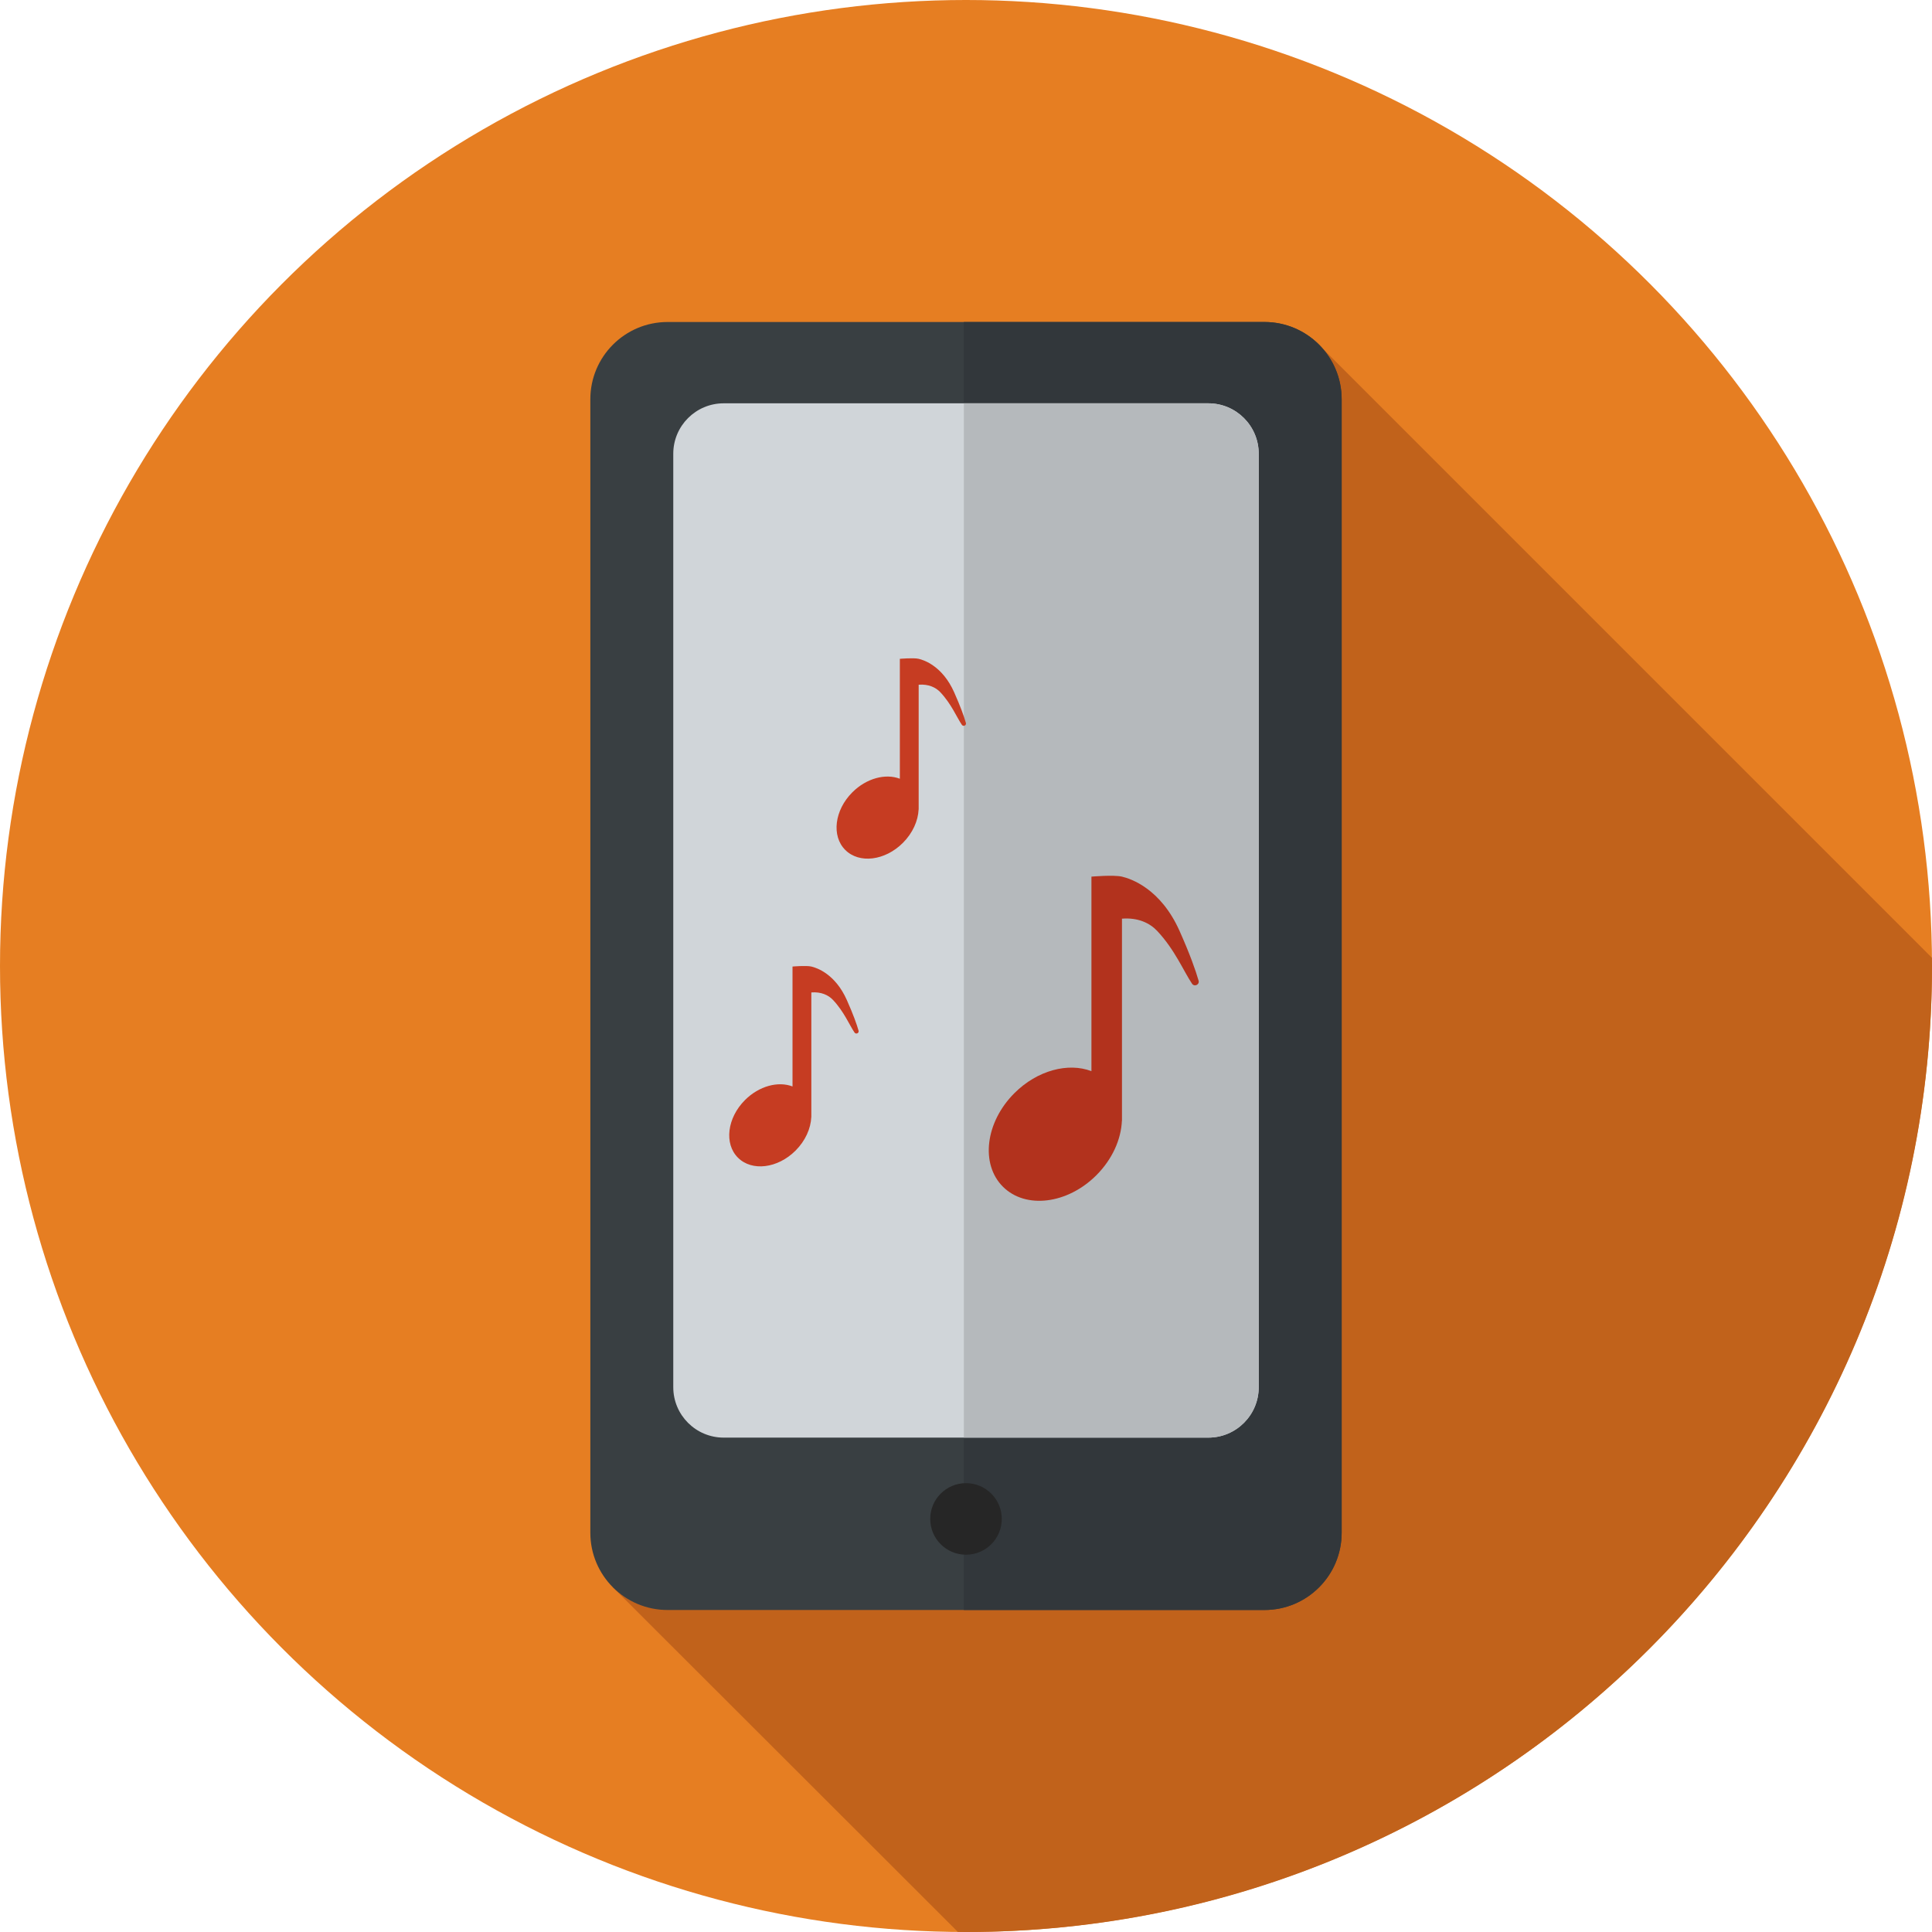 <?xml version="1.0" encoding="iso-8859-1"?>
<!-- Generator: Adobe Illustrator 19.0.0, SVG Export Plug-In . SVG Version: 6.00 Build 0)  -->
<svg version="1.1" id="Layer_1" xmlns="http://www.w3.org/2000/svg" xmlns:xlink="http://www.w3.org/1999/xlink" x="0px" y="0px"
	 viewBox="0 0 297 297" style="enable-background:new 0 0 297 297;" xml:space="preserve">
<g>
	<g>
		<g>
			<g>
				<circle style="fill:#E67E22;" cx="148.5" cy="148.5" r="148.5"/>
			</g>
		</g>
	</g>
	<path style="fill:#C1621B;" d="M296.984,147.23l-94.652-94.653L94.223,244.016l53.027,52.968c0.417,0.003,0.832,0.016,1.25,0.016
		c82.014,0,148.5-66.486,148.5-148.5C297,148.075,296.988,147.654,296.984,147.23z"/>
	<g>
		<path style="fill:#393F42;" d="M194.375,247.5h-91.75c-6.558,0-11.875-5.317-11.875-11.875V61.375
			c0-6.558,5.317-11.875,11.875-11.875h91.75c6.558,0,11.875,5.317,11.875,11.875v174.25
			C206.25,242.183,200.933,247.5,194.375,247.5z"/>
	</g>
	<g>
		<path style="fill:#32373B;" d="M194.375,49.5h-46.208v198h46.208c6.559,0,11.875-5.317,11.875-11.875V61.375
			C206.25,54.817,200.933,49.5,194.375,49.5z"/>
	</g>
	<g>
		<path style="fill:#D0D5D9;" d="M185.75,221h-74.5c-4.28,0-7.75-3.47-7.75-7.75V69.75c0-4.28,3.47-7.75,7.75-7.75h74.5
			c4.28,0,7.75,3.47,7.75,7.75v143.5C193.5,217.53,190.03,221,185.75,221z"/>
	</g>
	<g>
		<path style="fill:#B5B9BC;" d="M185.75,62h-37.583v159h37.583c4.28,0,7.75-3.47,7.75-7.75V69.75C193.5,65.47,190.03,62,185.75,62z
			"/>
	</g>
	<g>
		<path style="fill:#C63C22;" d="M141.224,101.278c-0.791-0.184-2.893,0-2.893,0v18.435c-2.195-0.842-5.132-0.085-7.305,2.088
			c-2.746,2.747-3.233,6.713-1.087,8.859s6.113,1.66,8.859-1.087c1.515-1.515,2.341-3.402,2.418-5.15h0.007v-19.164
			c1.504-0.117,2.619,0.401,3.334,1.159c1.689,1.792,2.526,3.86,3.307,5.007c0.222,0.325,0.728,0.089,0.62-0.289
			c-0.281-0.982-0.811-2.484-1.807-4.717C144.889,102.406,142.06,101.473,141.224,101.278z"/>
	</g>
	<g>
		<path style="fill:#C63C22;" d="M124.724,148.582c-0.791-0.184-2.893,0-2.893,0v18.435c-2.195-0.842-5.132-0.085-7.305,2.088
			c-2.746,2.747-3.233,6.713-1.087,8.859s6.113,1.66,8.859-1.087c1.515-1.515,2.341-3.402,2.418-5.15h0.007v-19.164
			c1.504-0.117,2.619,0.401,3.334,1.159c1.689,1.792,2.526,3.86,3.307,5.007c0.222,0.325,0.728,0.089,0.62-0.289
			c-0.281-0.982-0.811-2.484-1.807-4.717C128.389,149.71,125.56,148.777,124.724,148.582z"/>
	</g>
	<g>
		<path style="fill:#B2321D;" d="M172.476,134.762c-1.283-0.299-4.693,0-4.693,0v29.904c-3.56-1.366-8.324-0.139-11.849,3.387
			c-4.455,4.455-5.244,10.889-1.762,14.371c3.482,3.482,9.916,2.693,14.371-1.762c2.458-2.458,3.798-5.518,3.922-8.353h0.012
			v-31.086c2.44-0.19,4.249,0.65,5.408,1.88c2.739,2.907,4.097,6.261,5.365,8.121c0.359,0.527,1.181,0.144,1.006-0.47
			c-0.456-1.592-1.315-4.03-2.93-7.652C178.421,136.592,173.833,135.078,172.476,134.762z"/>
	</g>
	<g>
		<circle style="fill:#262626;" cx="148.5" cy="233.5" r="5.5"/>
	</g>
</g>
<g>
</g>
<g>
</g>
<g>
</g>
<g>
</g>
<g>
</g>
<g>
</g>
<g>
</g>
<g>
</g>
<g>
</g>
<g>
</g>
<g>
</g>
<g>
</g>
<g>
</g>
<g>
</g>
<g>
</g>
</svg>
